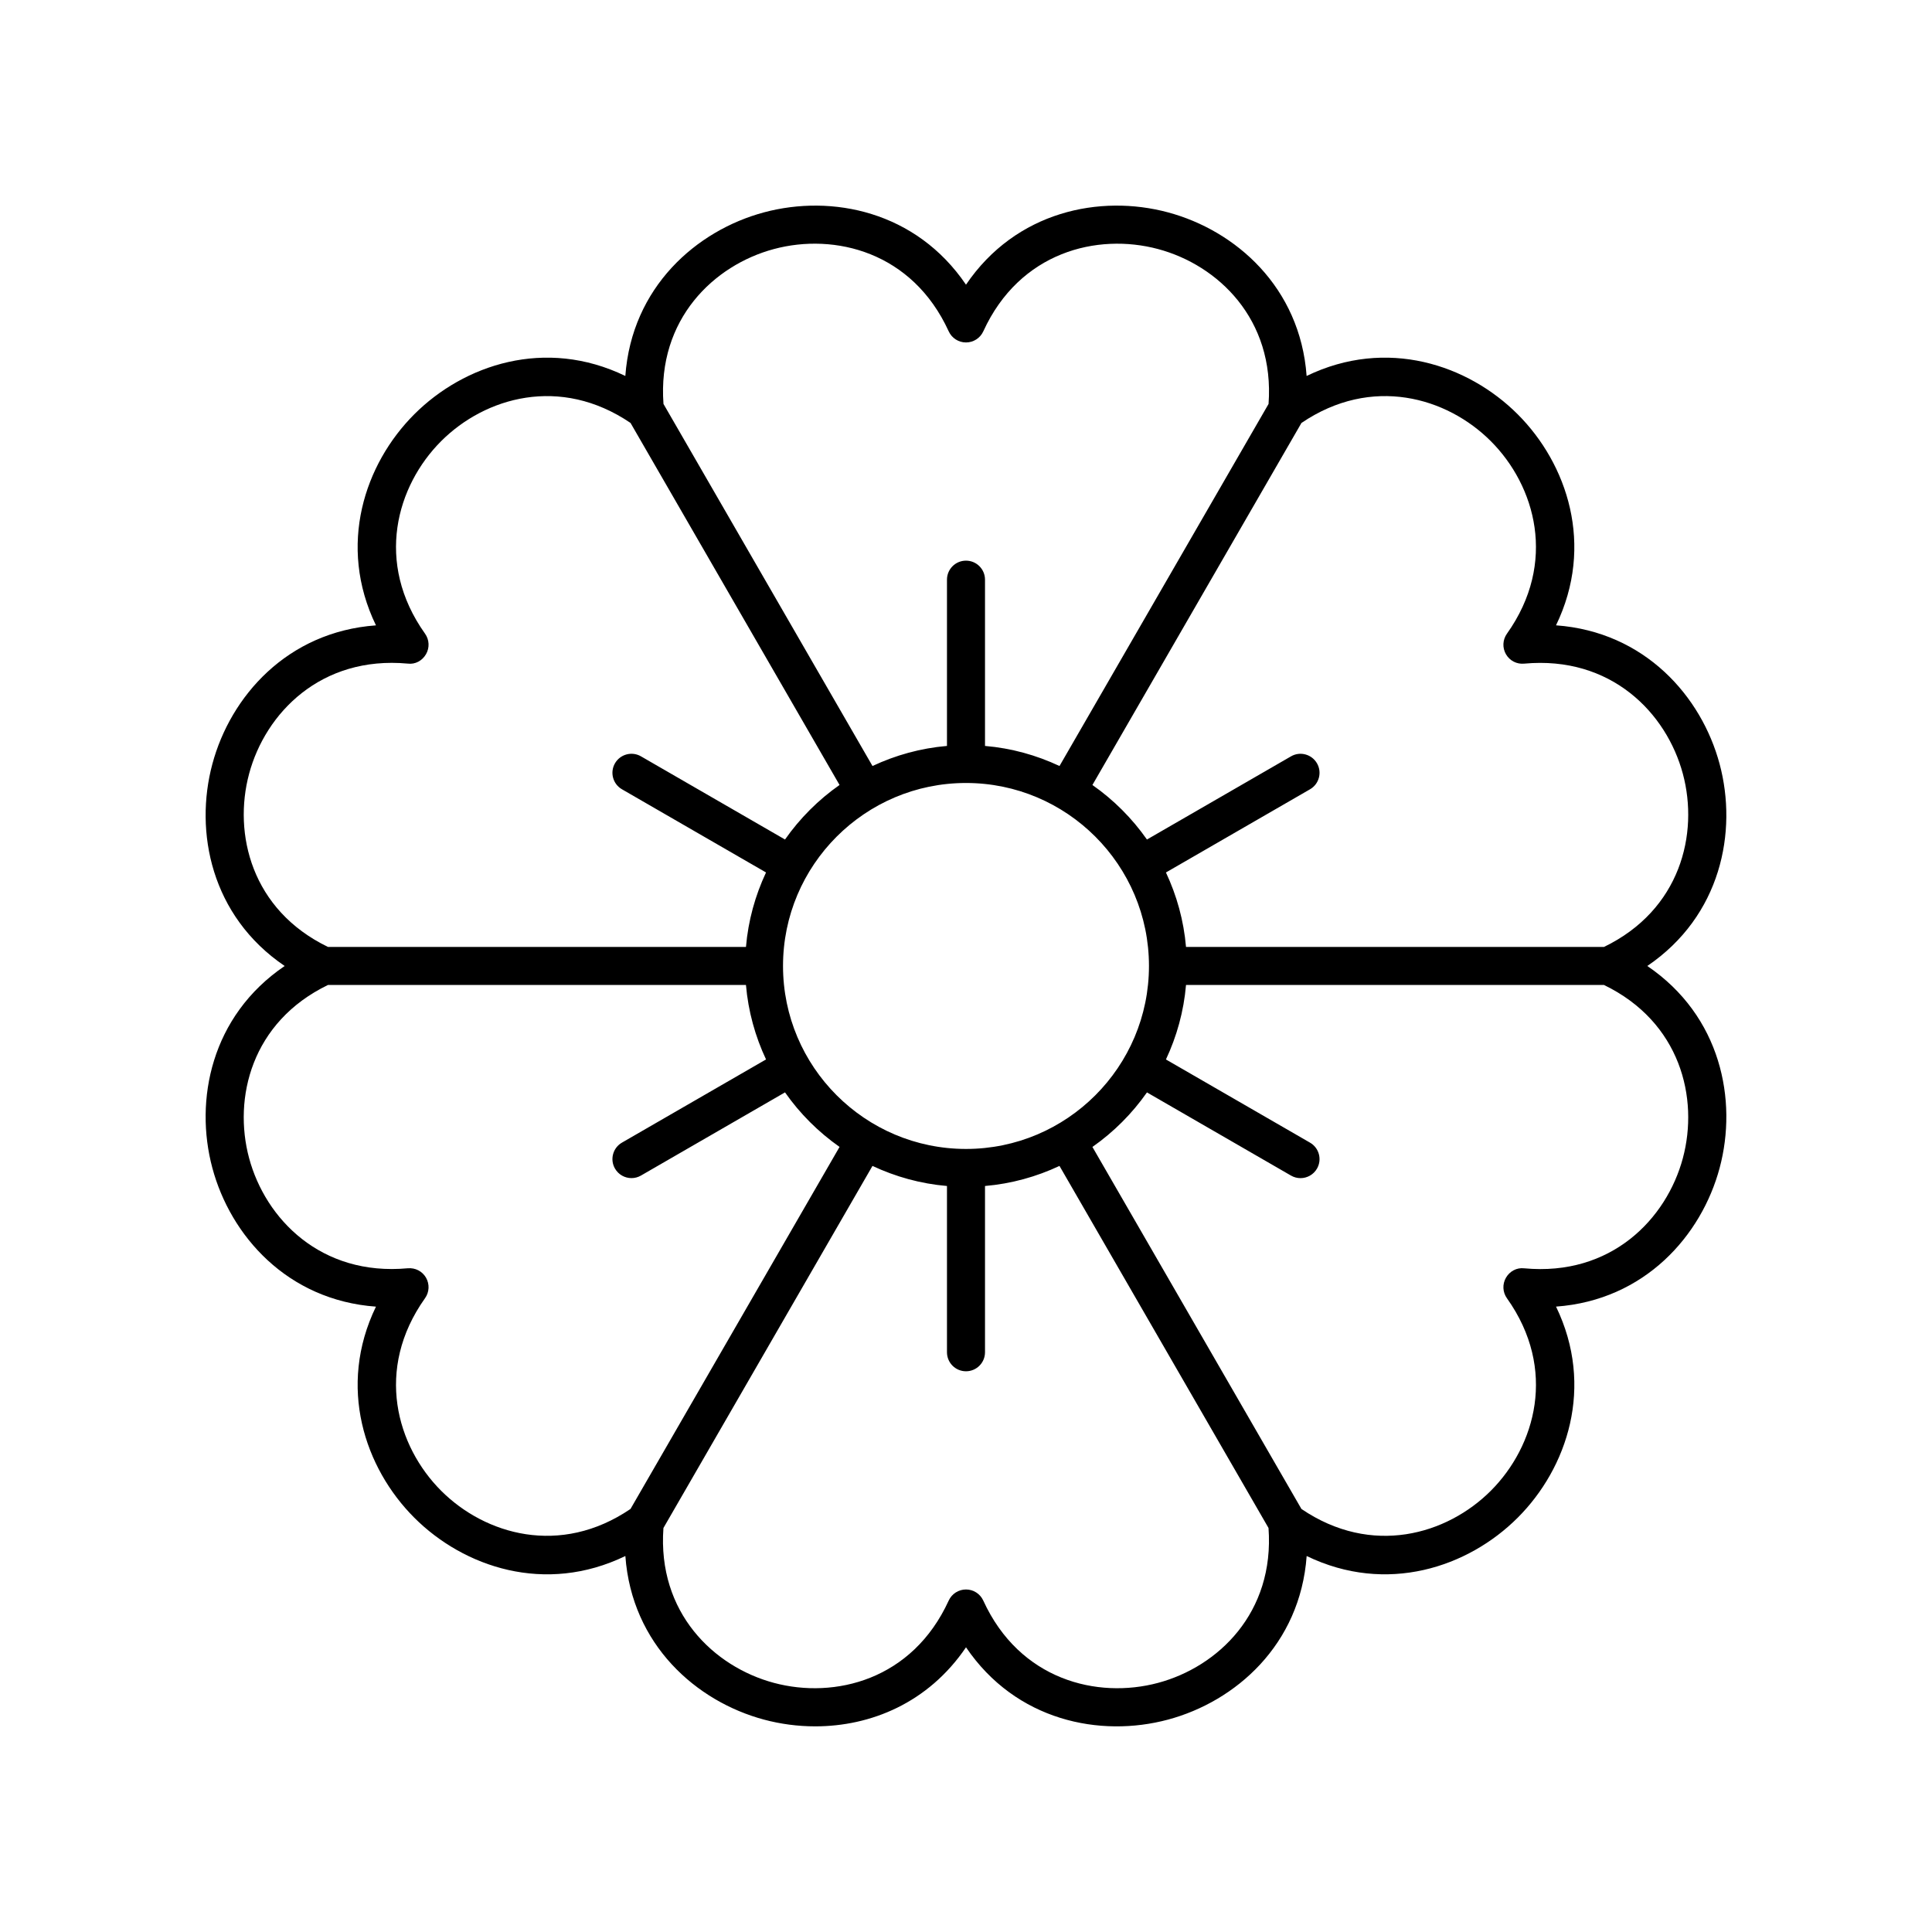 <?xml version="1.0" encoding="UTF-8"?>
<!-- Uploaded to: SVG Repo, www.svgrepo.com, Generator: SVG Repo Mixer Tools -->
<svg fill="#000000" width="800px" height="800px" version="1.1" viewBox="144 144 512 512" xmlns="http://www.w3.org/2000/svg">
 <path d="m599.72 346.48c-4.801-17.938-19.832-35.051-43.359-36.762 10.277-21.23 2.977-42.801-10.156-55.93-13.121-13.125-34.695-20.434-55.938-10.156-1.711-23.523-18.82-38.559-36.758-43.359-17.945-4.82-40.273-0.34-53.512 19.168-13.246-19.512-35.57-23.984-53.516-19.168-17.934 4.801-35.051 19.836-36.762 43.359-21.23-10.273-42.801-2.977-55.93 10.156-13.133 13.125-20.434 34.699-10.156 55.938-23.523 1.711-38.559 18.824-43.359 36.758-4.809 17.93-0.348 40.266 19.168 53.512-19.512 13.246-23.977 35.582-19.168 53.516 4.801 17.938 19.832 35.051 43.359 36.762-10.277 21.23-2.977 42.801 10.156 55.93 13.125 13.125 34.695 20.441 55.938 10.156 1.711 23.523 18.82 38.559 36.758 43.359 4.324 1.16 8.906 1.781 13.551 1.781 14.629 0 29.914-6.141 39.965-20.949 13.238 19.512 35.566 23.988 53.516 19.168 17.934-4.801 35.051-19.836 36.762-43.359 21.23 10.273 42.801 2.977 55.93-10.156 13.133-13.125 20.434-34.699 10.156-55.938 23.523-1.711 38.559-18.824 43.359-36.758 4.801-17.934 0.34-40.27-19.172-53.512 19.512-13.246 23.973-35.582 19.168-53.516zm-250.63-136.48c16.129-4.324 36.695 0.746 46.328 21.809 0.816 1.793 2.609 2.945 4.582 2.945s3.766-1.152 4.582-2.941c9.633-21.062 30.195-26.137 46.328-21.809 15.879 4.254 30.914 18.582 29.27 41.047l-55.402 95.949c-6.094-2.863-12.73-4.723-19.742-5.32v-44.062c0-2.785-2.254-5.039-5.039-5.039s-5.039 2.254-5.039 5.039v44.062c-7.008 0.602-13.648 2.461-19.738 5.32l-55.391-95.953c-1.652-22.465 13.383-36.793 29.262-41.047zm99.398 189.99c0 26.742-21.75 48.492-48.492 48.492-26.738-0.004-48.488-21.754-48.488-48.492 0-26.742 21.75-48.492 48.492-48.492 26.738 0 48.488 21.75 48.488 48.492zm-238.48-50.91c4.32-16.117 19.039-31.336 42.051-29.219 2.008 0.262 3.856-0.789 4.84-2.496 0.984-1.707 0.887-3.832-0.262-5.441-13.422-18.867-7.523-39.223 4.277-51.02 11.621-11.621 31.547-17.469 50.184-4.82l55.391 95.941c-5.621 3.938-10.512 8.832-14.453 14.453l-38.176-22.043c-2.406-1.391-5.492-0.562-6.883 1.844-1.391 2.41-0.566 5.492 1.844 6.883l38.184 22.047c-2.859 6.094-4.719 12.73-5.316 19.742h-110.76c-20.285-9.809-25.176-29.992-20.918-45.871zm50.906 189.99c-11.797-11.797-17.699-32.152-4.277-51.031 1.145-1.605 1.246-3.731 0.262-5.438-0.984-1.707-2.832-2.668-4.84-2.496-23.012 2.129-37.73-13.098-42.051-29.215-4.258-15.875 0.633-36.059 20.918-45.867h110.76c0.602 7.008 2.461 13.648 5.32 19.738l-38.184 22.047c-2.41 1.391-3.238 4.473-1.844 6.883 0.934 1.617 2.629 2.519 4.367 2.519 0.855 0 1.723-0.215 2.516-0.676l38.176-22.043c3.938 5.621 8.832 10.512 14.453 14.453l-55.398 95.941c-18.629 12.66-38.555 6.809-50.18-4.816zm189.99 50.906c-16.113 4.324-36.695-0.746-46.328-21.809-0.816-1.793-2.606-2.941-4.578-2.941s-3.766 1.152-4.582 2.941c-9.633 21.059-30.203 26.129-46.328 21.809-15.879-4.254-30.914-18.582-29.27-41.047l55.398-95.949c6.094 2.859 12.73 4.719 19.742 5.32v44.062c0 2.785 2.254 5.039 5.039 5.039s5.039-2.254 5.039-5.039v-44.062c7.008-0.602 13.648-2.461 19.738-5.32l55.395 95.949c1.648 22.469-13.387 36.793-29.266 41.047zm139.08-139.08c-4.316 16.121-18.988 31.379-42.051 29.219-1.996-0.242-3.856 0.789-4.84 2.496-0.984 1.707-0.887 3.832 0.262 5.441 13.422 18.867 7.523 39.223-4.277 51.02-11.621 11.621-31.539 17.477-50.184 4.82l-55.391-95.941c5.621-3.938 10.512-8.832 14.453-14.453l38.176 22.043c0.793 0.457 1.656 0.676 2.516 0.676 1.742 0 3.434-0.906 4.367-2.519 1.391-2.41 0.566-5.492-1.844-6.883l-38.184-22.047c2.859-6.094 4.719-12.73 5.32-19.742h110.76c20.281 9.809 25.172 29.992 20.914 45.871zm-20.918-55.945h-110.76c-0.602-7.008-2.461-13.648-5.32-19.738l38.184-22.047c2.41-1.391 3.238-4.473 1.844-6.883-1.398-2.414-4.488-3.238-6.883-1.844l-38.176 22.043c-3.938-5.621-8.832-10.512-14.453-14.453l55.395-95.941c18.637-12.656 38.559-6.809 50.18 4.816 11.797 11.797 17.699 32.152 4.277 51.031-1.145 1.605-1.246 3.731-0.262 5.438 0.984 1.707 2.844 2.691 4.84 2.496 23.055-2.121 37.73 13.098 42.051 29.215 4.258 15.875-0.633 36.059-20.918 45.867z"/>
</svg>